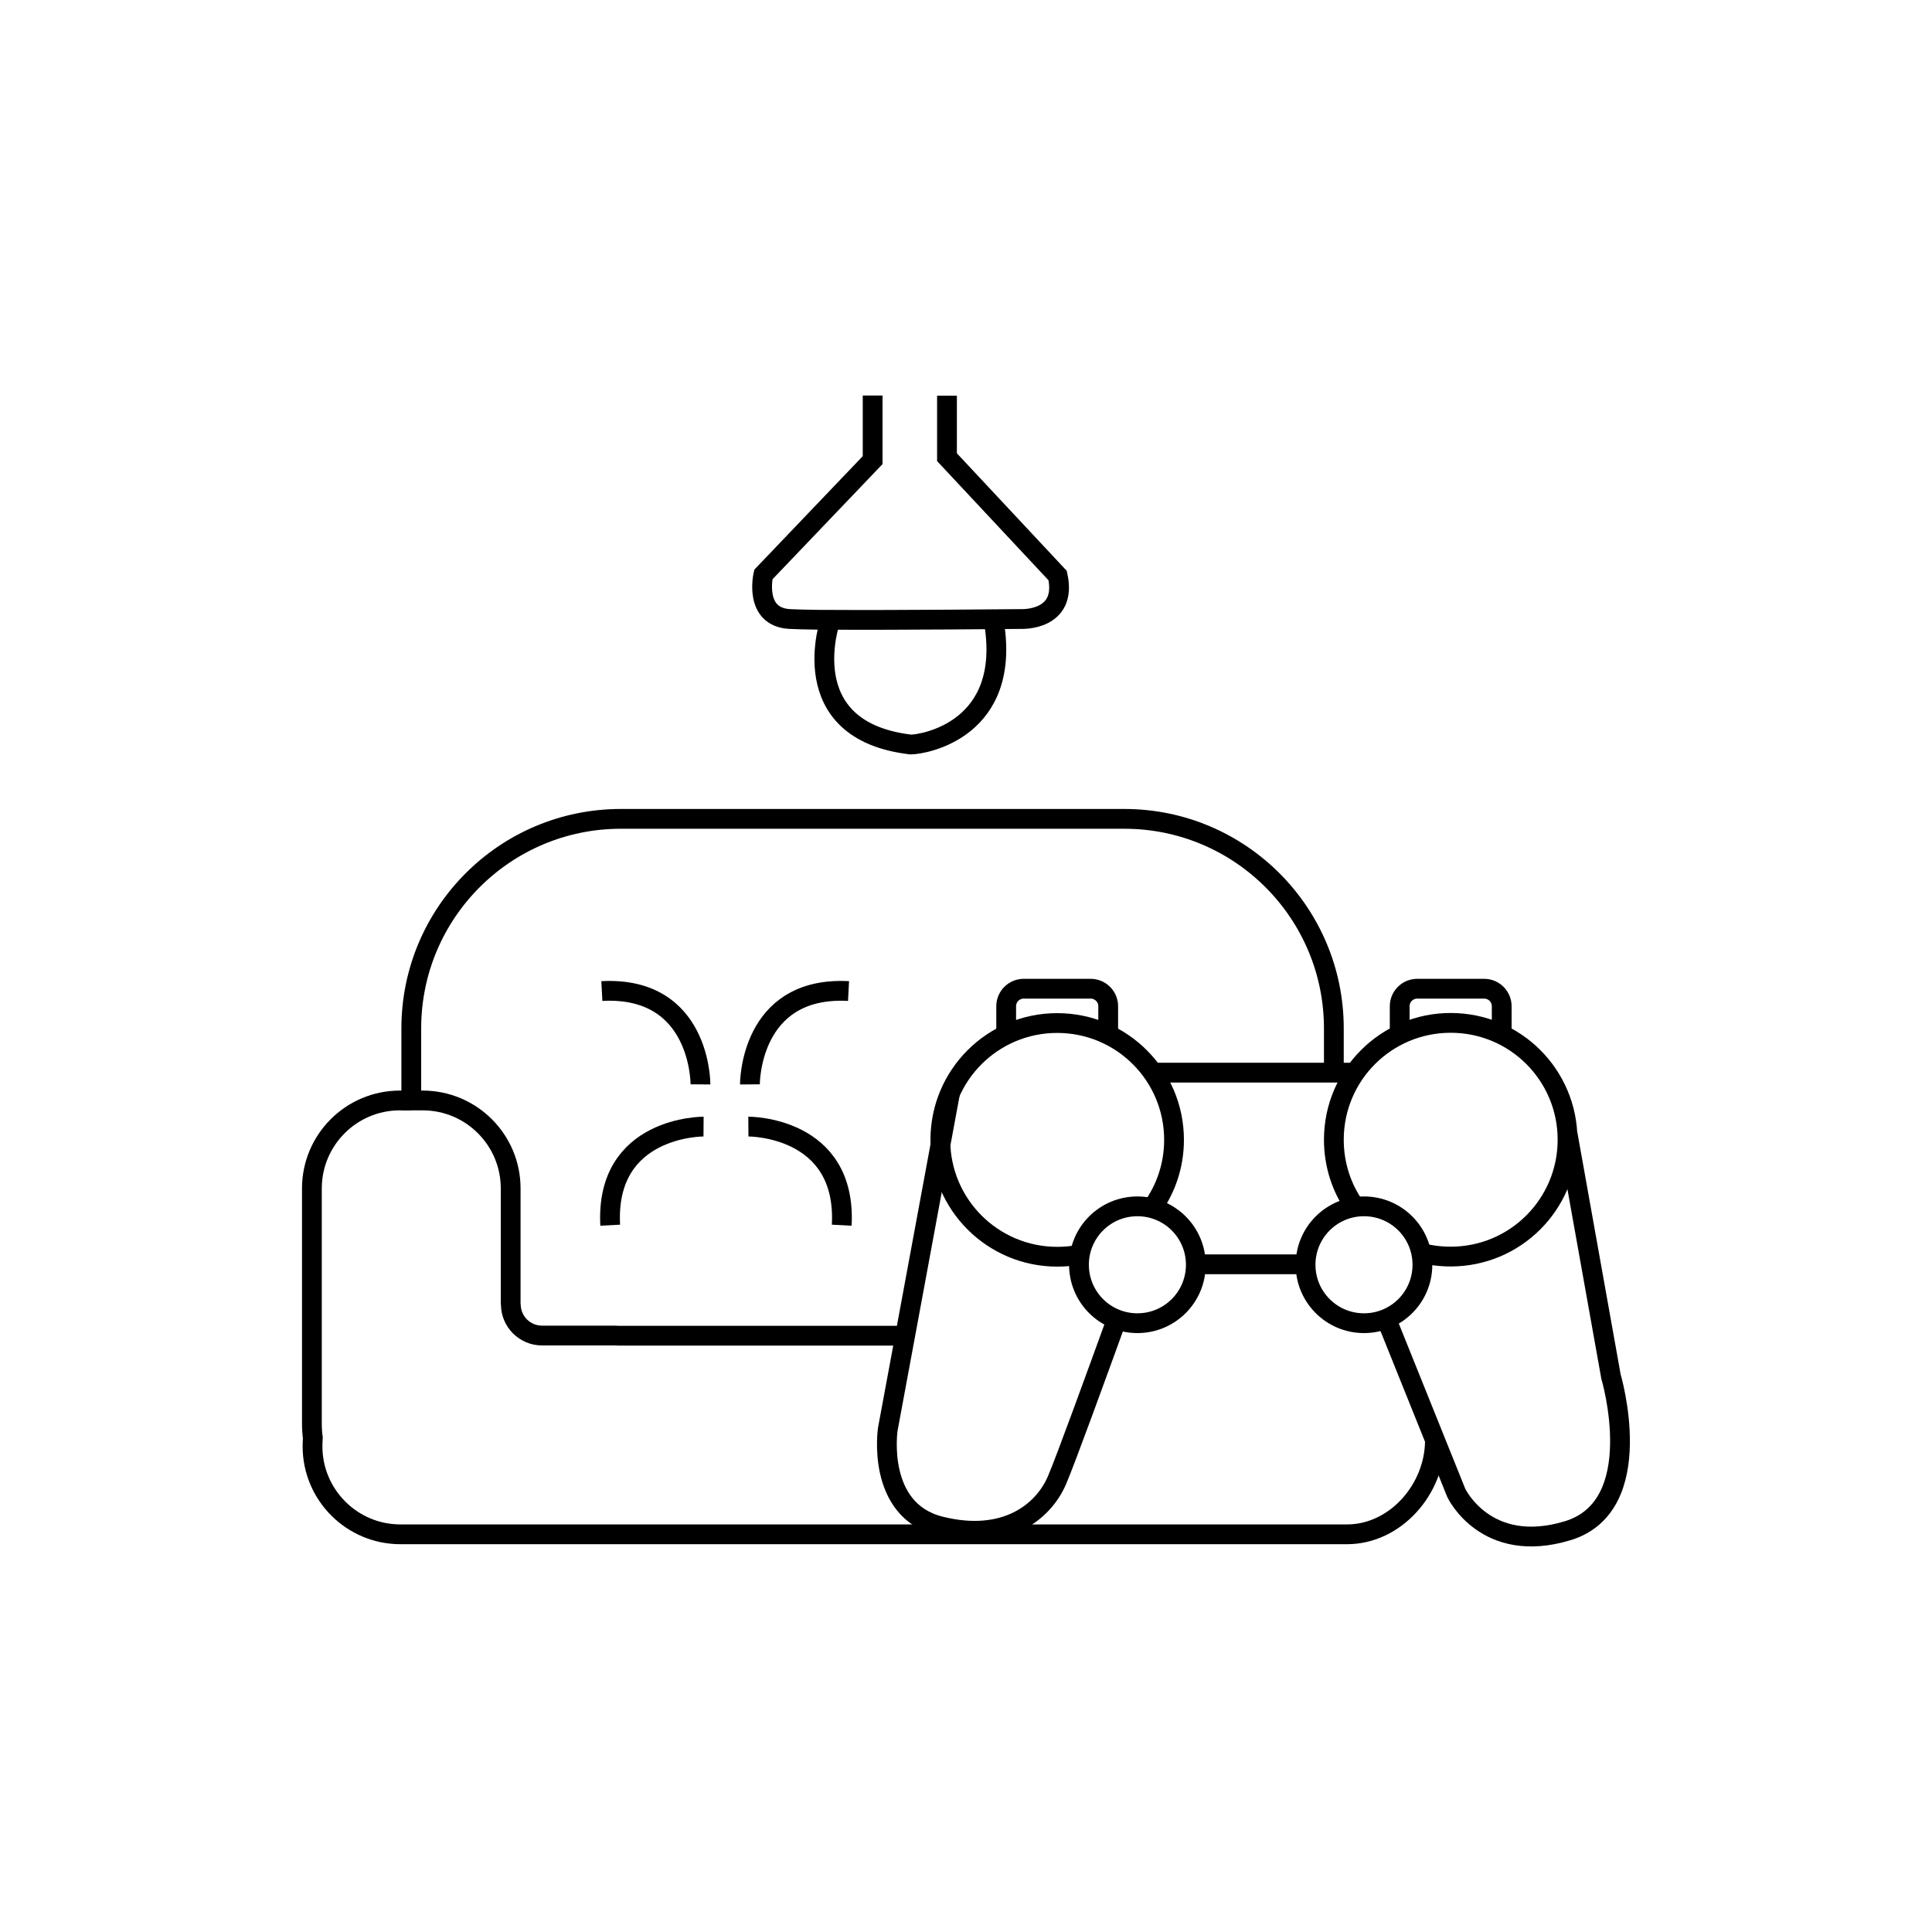 <?xml version="1.0" encoding="UTF-8"?>
<svg id="Layer_1" data-name="Layer 1" xmlns="http://www.w3.org/2000/svg" version="1.1" viewBox="0 0 125 125">
  <defs>
    <style>
      .cls-1 {
        fill: none;
        stroke: #000;
        stroke-miterlimit: 10;
        stroke-width: 1.28px;
      }
    </style>
  </defs>
  <g>
    <path class="cls-1" d="M86.3,69.4v-2.86c0-7.49-6.07-13.56-13.56-13.56h-32.57c-7.49,0-13.56,6.07-13.56,13.56v4.66h.74c3.14,0,5.69,2.55,5.69,5.69v7.51"/>
    <path class="cls-1" d="M26.61,71.2h-.74c-3.14,0-5.69,2.55-5.69,5.69v15.22c0,.31.02.62.06.92-.01.18-.02.37-.02.55,0,3.14,2.55,5.69,5.69,5.69h61.24c3.14,0,5.69-2.93,5.69-6.08"/>
    <path class="cls-1" d="M58.24,86.42h-18.06c-.13,0-.27,0-.4-.01h-4.71c-1.11,0-2.02-.9-2.02-2.02h0"/>
  </g>
  <g>
    <path class="cls-1" d="M69.81,81.18c-.46.09-.93.13-1.41.13-4.17,0-7.56-3.38-7.56-7.56s3.38-7.56,7.56-7.56,7.56,3.38,7.56,7.56c0,1.65-.53,3.18-1.43,4.42"/>
    <path class="cls-1" d="M77.37,81.83c0,2.09-1.69,3.78-3.78,3.78s-3.78-1.69-3.78-3.78,1.69-3.78,3.78-3.78,3.78,1.69,3.78,3.78Z"/>
    <path class="cls-1" d="M92.03,81.83c0,2.09-1.69,3.78-3.78,3.78s-3.78-1.69-3.78-3.78,1.69-3.78,3.78-3.78,3.78,1.69,3.78,3.78Z"/>
    <path class="cls-1" d="M87.67,78.09c-.87-1.23-1.37-2.73-1.37-4.35,0-4.18,3.38-7.56,7.56-7.56s7.56,3.38,7.56,7.56-3.38,7.56-7.56,7.56c-.66,0-1.3-.08-1.91-.24"/>
    <path class="cls-1" d="M89.69,85.33l4.53,11.26s1.9,4.05,7.2,2.45c5.3-1.6,2.81-9.98,2.81-9.98l-2.81-15.71"/>
    <line class="cls-1" x1="77.37" y1="81.8" x2="84.47" y2="81.8"/>
    <path class="cls-1" d="M61.46,70.76l-2.9,15.67-1.12,6.04s-.79,5.24,3.4,6.28c4.19,1.05,6.68-.92,7.56-3.01.57-1.34,2.52-6.7,3.85-10.37"/>
    <path class="cls-1" d="M65.1,66.89v-1.79c0-.62.51-1.13,1.13-1.13h4.34c.62,0,1.13.51,1.13,1.13v1.79"/>
    <path class="cls-1" d="M90.56,66.89v-1.79c0-.62.51-1.13,1.13-1.13h4.34c.62,0,1.13.51,1.13,1.13v1.79"/>
    <line class="cls-1" x1="74.58" y1="69.4" x2="87.54" y2="69.4"/>
  </g>
  <path class="cls-1" d="M48.52,70.16s-.05-6.38,6.38-6.04"/>
  <path class="cls-1" d="M45.32,70.16s.05-6.38-6.38-6.04"/>
  <path class="cls-1" d="M45.52,72.89s-6.38-.05-6.04,6.38"/>
  <path class="cls-1" d="M48.42,72.89s6.38-.05,6.04,6.38"/>
  <g>
    <path class="cls-1" d="M56.46,25.59v4.18l-7.07,7.4s-.65,2.75,1.7,2.88c.4.02,1.08.04,1.95.05.16,0,.32,0,.49,0,4.43.03,12.55-.05,12.55-.05,0,0,3,.13,2.35-2.81l-7.16-7.66v-3.98"/>
    <path class="cls-1" d="M53.73,40.1s-2.53,7.16,5.19,8.07c.85,0,6.64-.97,5.36-8.08"/>
  </g>
</svg>